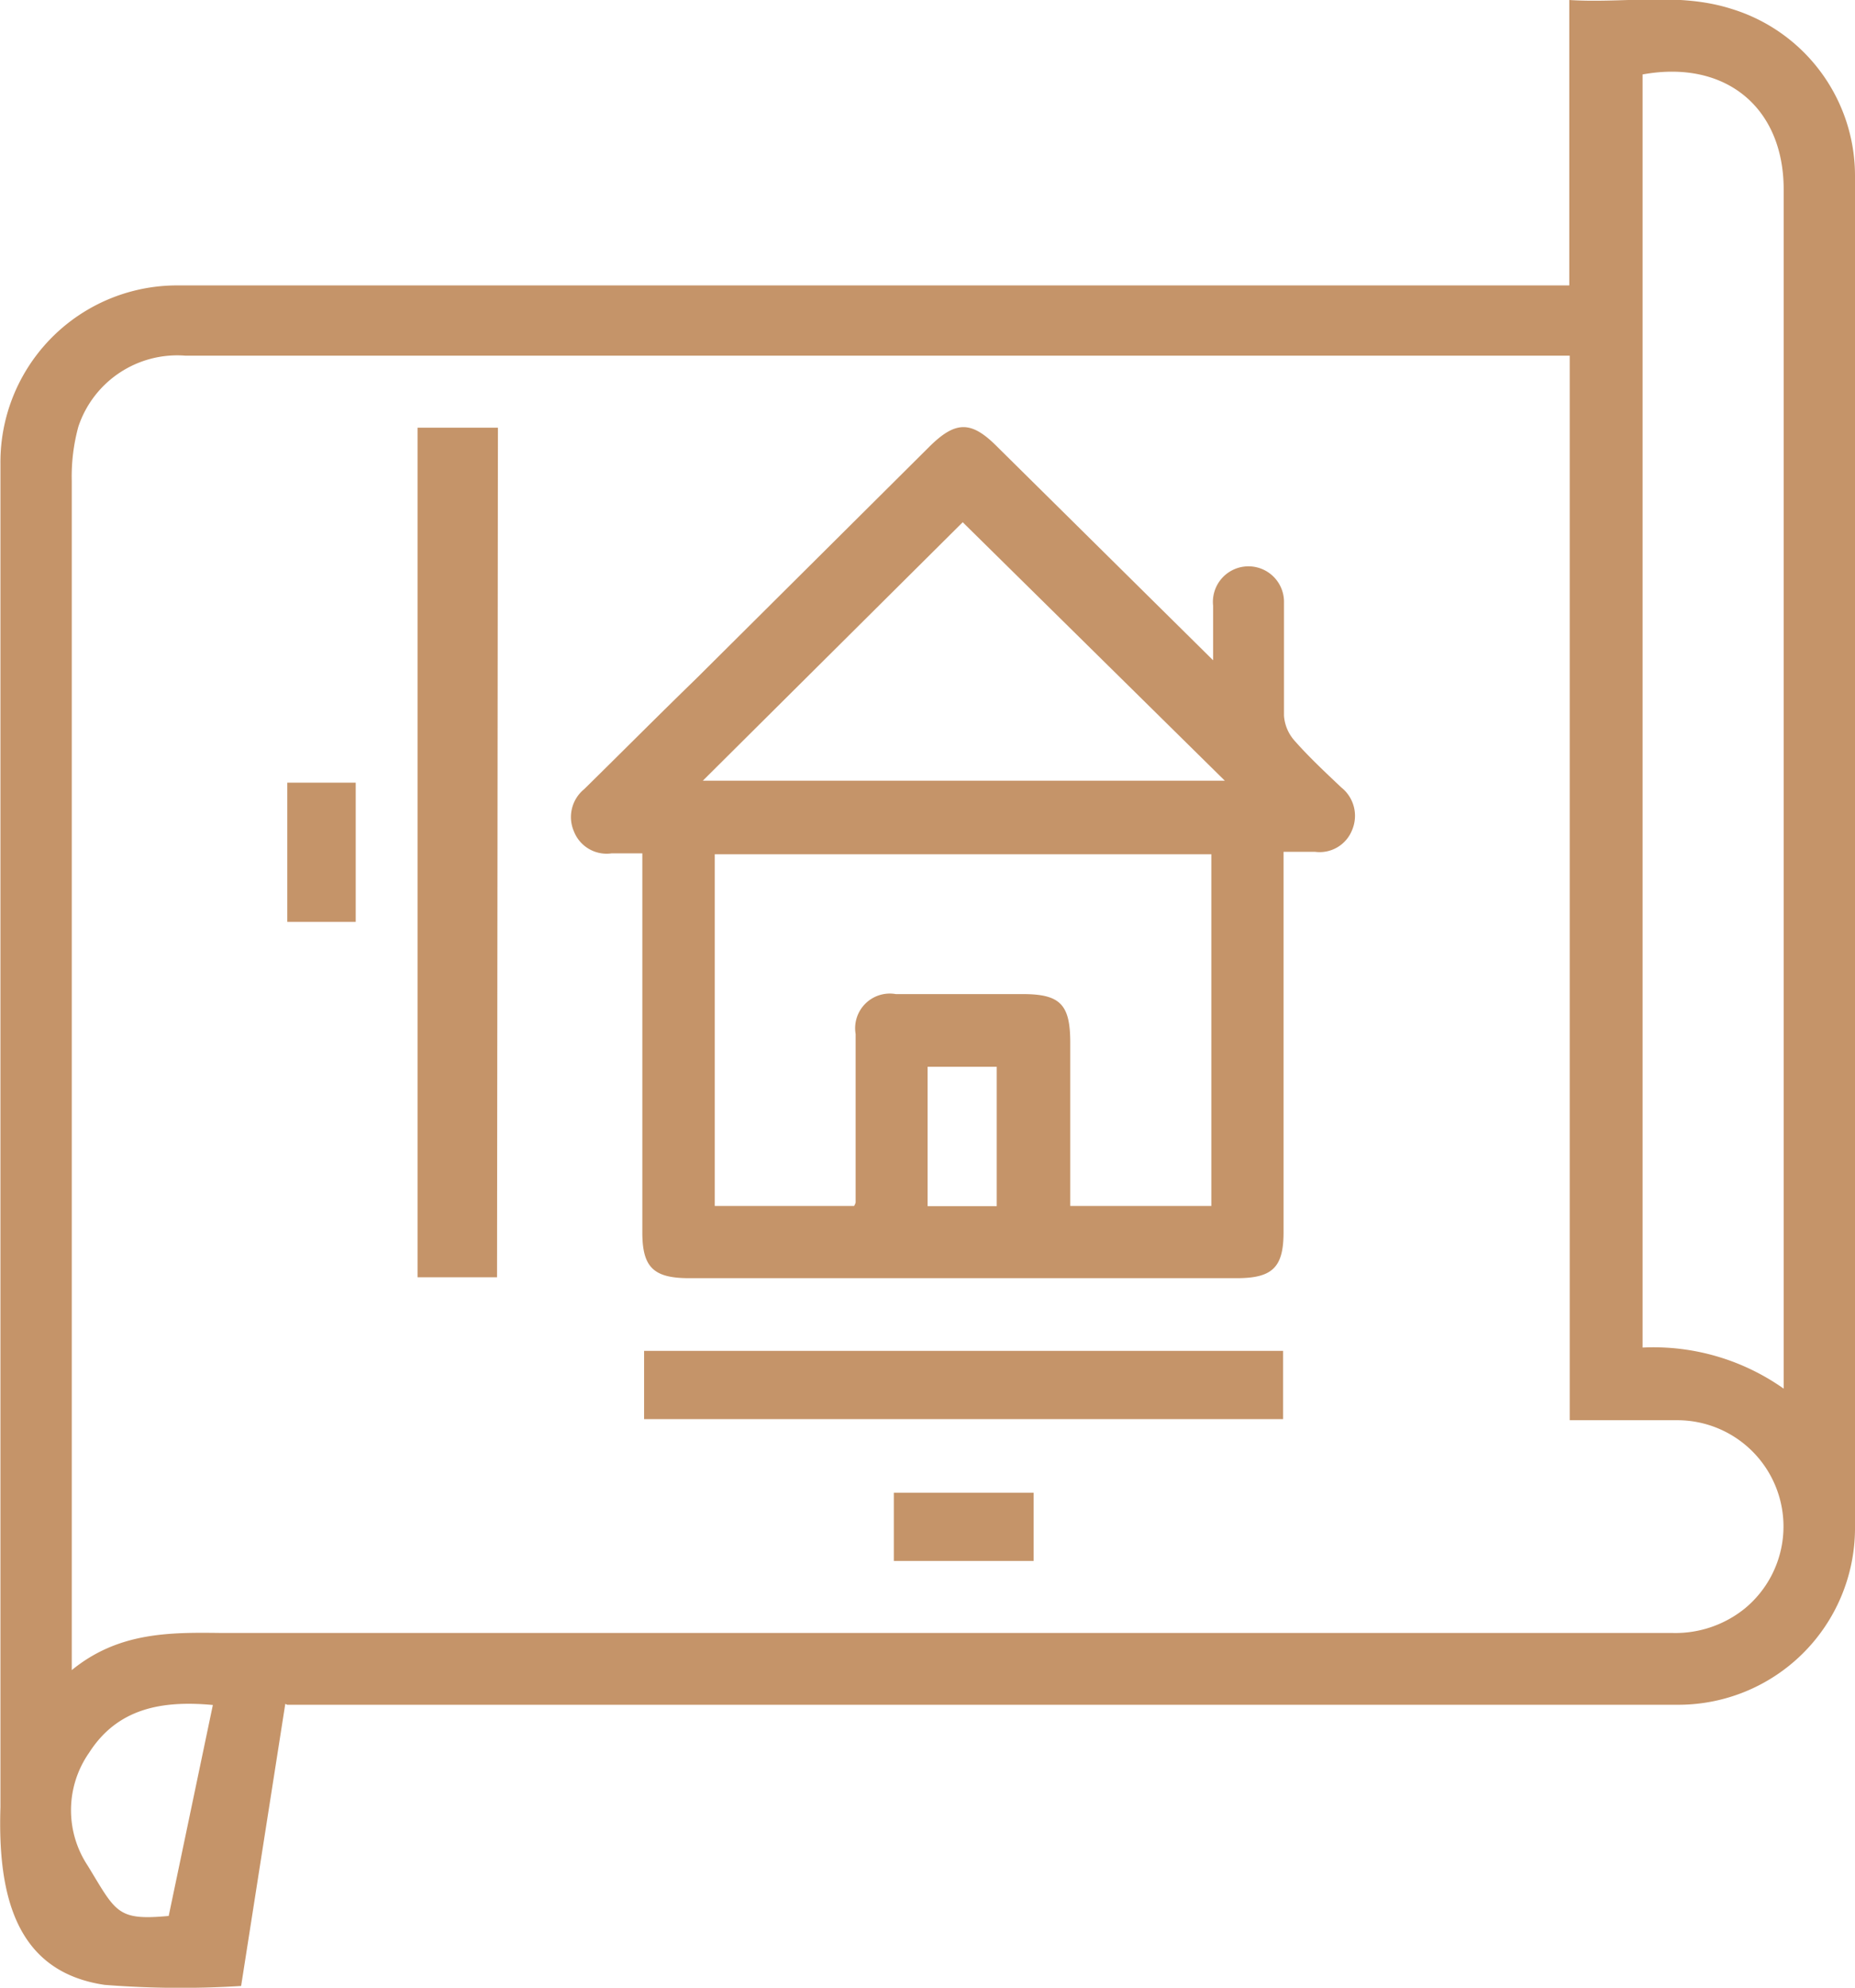 <svg id="Layer_4" data-name="Layer 4" xmlns="http://www.w3.org/2000/svg" width="84.01" height="89.98" viewBox="0 0 84.01 89.98"><defs><style>.cls-1{fill:#c59469;}</style></defs><title>ico-acreage</title><path class="cls-1" d="M18.91,79.13l-2,12.77a43.78,43.78,0,0,1-6.18-.05c-4-.59-4.85-4-4.72-8.05q0-17,0-33.93V23a8,8,0,0,1,8-8.08H77.06V2c2.5.16,4.95-.36,7.34.4A7.9,7.9,0,0,1,90,10q0,30.61,0,61.23a8,8,0,0,1-8,7.94h-63ZM9.23,77.61c2.11-1.73,4.43-1.72,6.77-1.69,3.06,0,6.12,0,9.18,0H81.72A5,5,0,0,0,85,74.82a4.81,4.81,0,0,0-3.1-8.53c-1.57,0-3.14,0-4.82,0V18.1H36.89c-7.5,0-15,0-22.51,0a4.72,4.72,0,0,0-4.84,3.21,8.54,8.54,0,0,0-.3,2.47q0,19.08,0,38.15V77.61ZM86.77,64.86v-.68q0-26.8,0-53.6c0-3.74-2.66-5.89-6.39-5.21V63A10.22,10.22,0,0,1,86.77,64.86ZM13.63,88.73l2-9.55c-2.28-.21-4.31.13-5.61,2.17a4.54,4.54,0,0,0-.06,5.1C11.25,88.56,11.28,88.95,13.63,88.73Zm47.3-56.84c0-1,0-1.75,0-2.47a1.61,1.61,0,1,1,3.21-.13s0,.08,0,.11c0,1.67,0,3.35,0,5a1.9,1.9,0,0,0,.47,1.12c.66.75,1.4,1.44,2.13,2.13a1.64,1.64,0,0,1,.49,1.91,1.58,1.58,0,0,1-1.68,1c-.43,0-.86,0-1.43,0V57.78c0,1.59-.5,2.08-2.12,2.08H37.2c-1.61,0-2.12-.49-2.12-2.07q0-8.07,0-16.16v-1c-.49,0-.94,0-1.4,0a1.59,1.59,0,0,1-1.7-1,1.63,1.63,0,0,1,.47-1.91c1.7-1.67,3.38-3.36,5.07-5l10.56-10.5c1.19-1.18,1.9-1.18,3.07,0Zm-.08,24.72V40.67H38.36V56.59h6.31a.5.5,0,0,0,.07-.16c0-2.54,0-5.08,0-7.62A1.57,1.57,0,0,1,46.56,47c1.92,0,3.83,0,5.75,0,1.68,0,2.14.46,2.15,2.14v7.45h6.39Zm.61-19.27L49.59,25.64,37.82,37.34ZM48,56.6h3.13V50.29H48Zm-19.5,3.22H24.9V21.36h3.64ZM64.1,63.15v3.09H35.16V63.15Zm-42-25.72v6.3H19v-6.3ZM52.8,69.57v3.09H46.47V69.57Z" transform="translate(-5.99 -2)"/></svg>